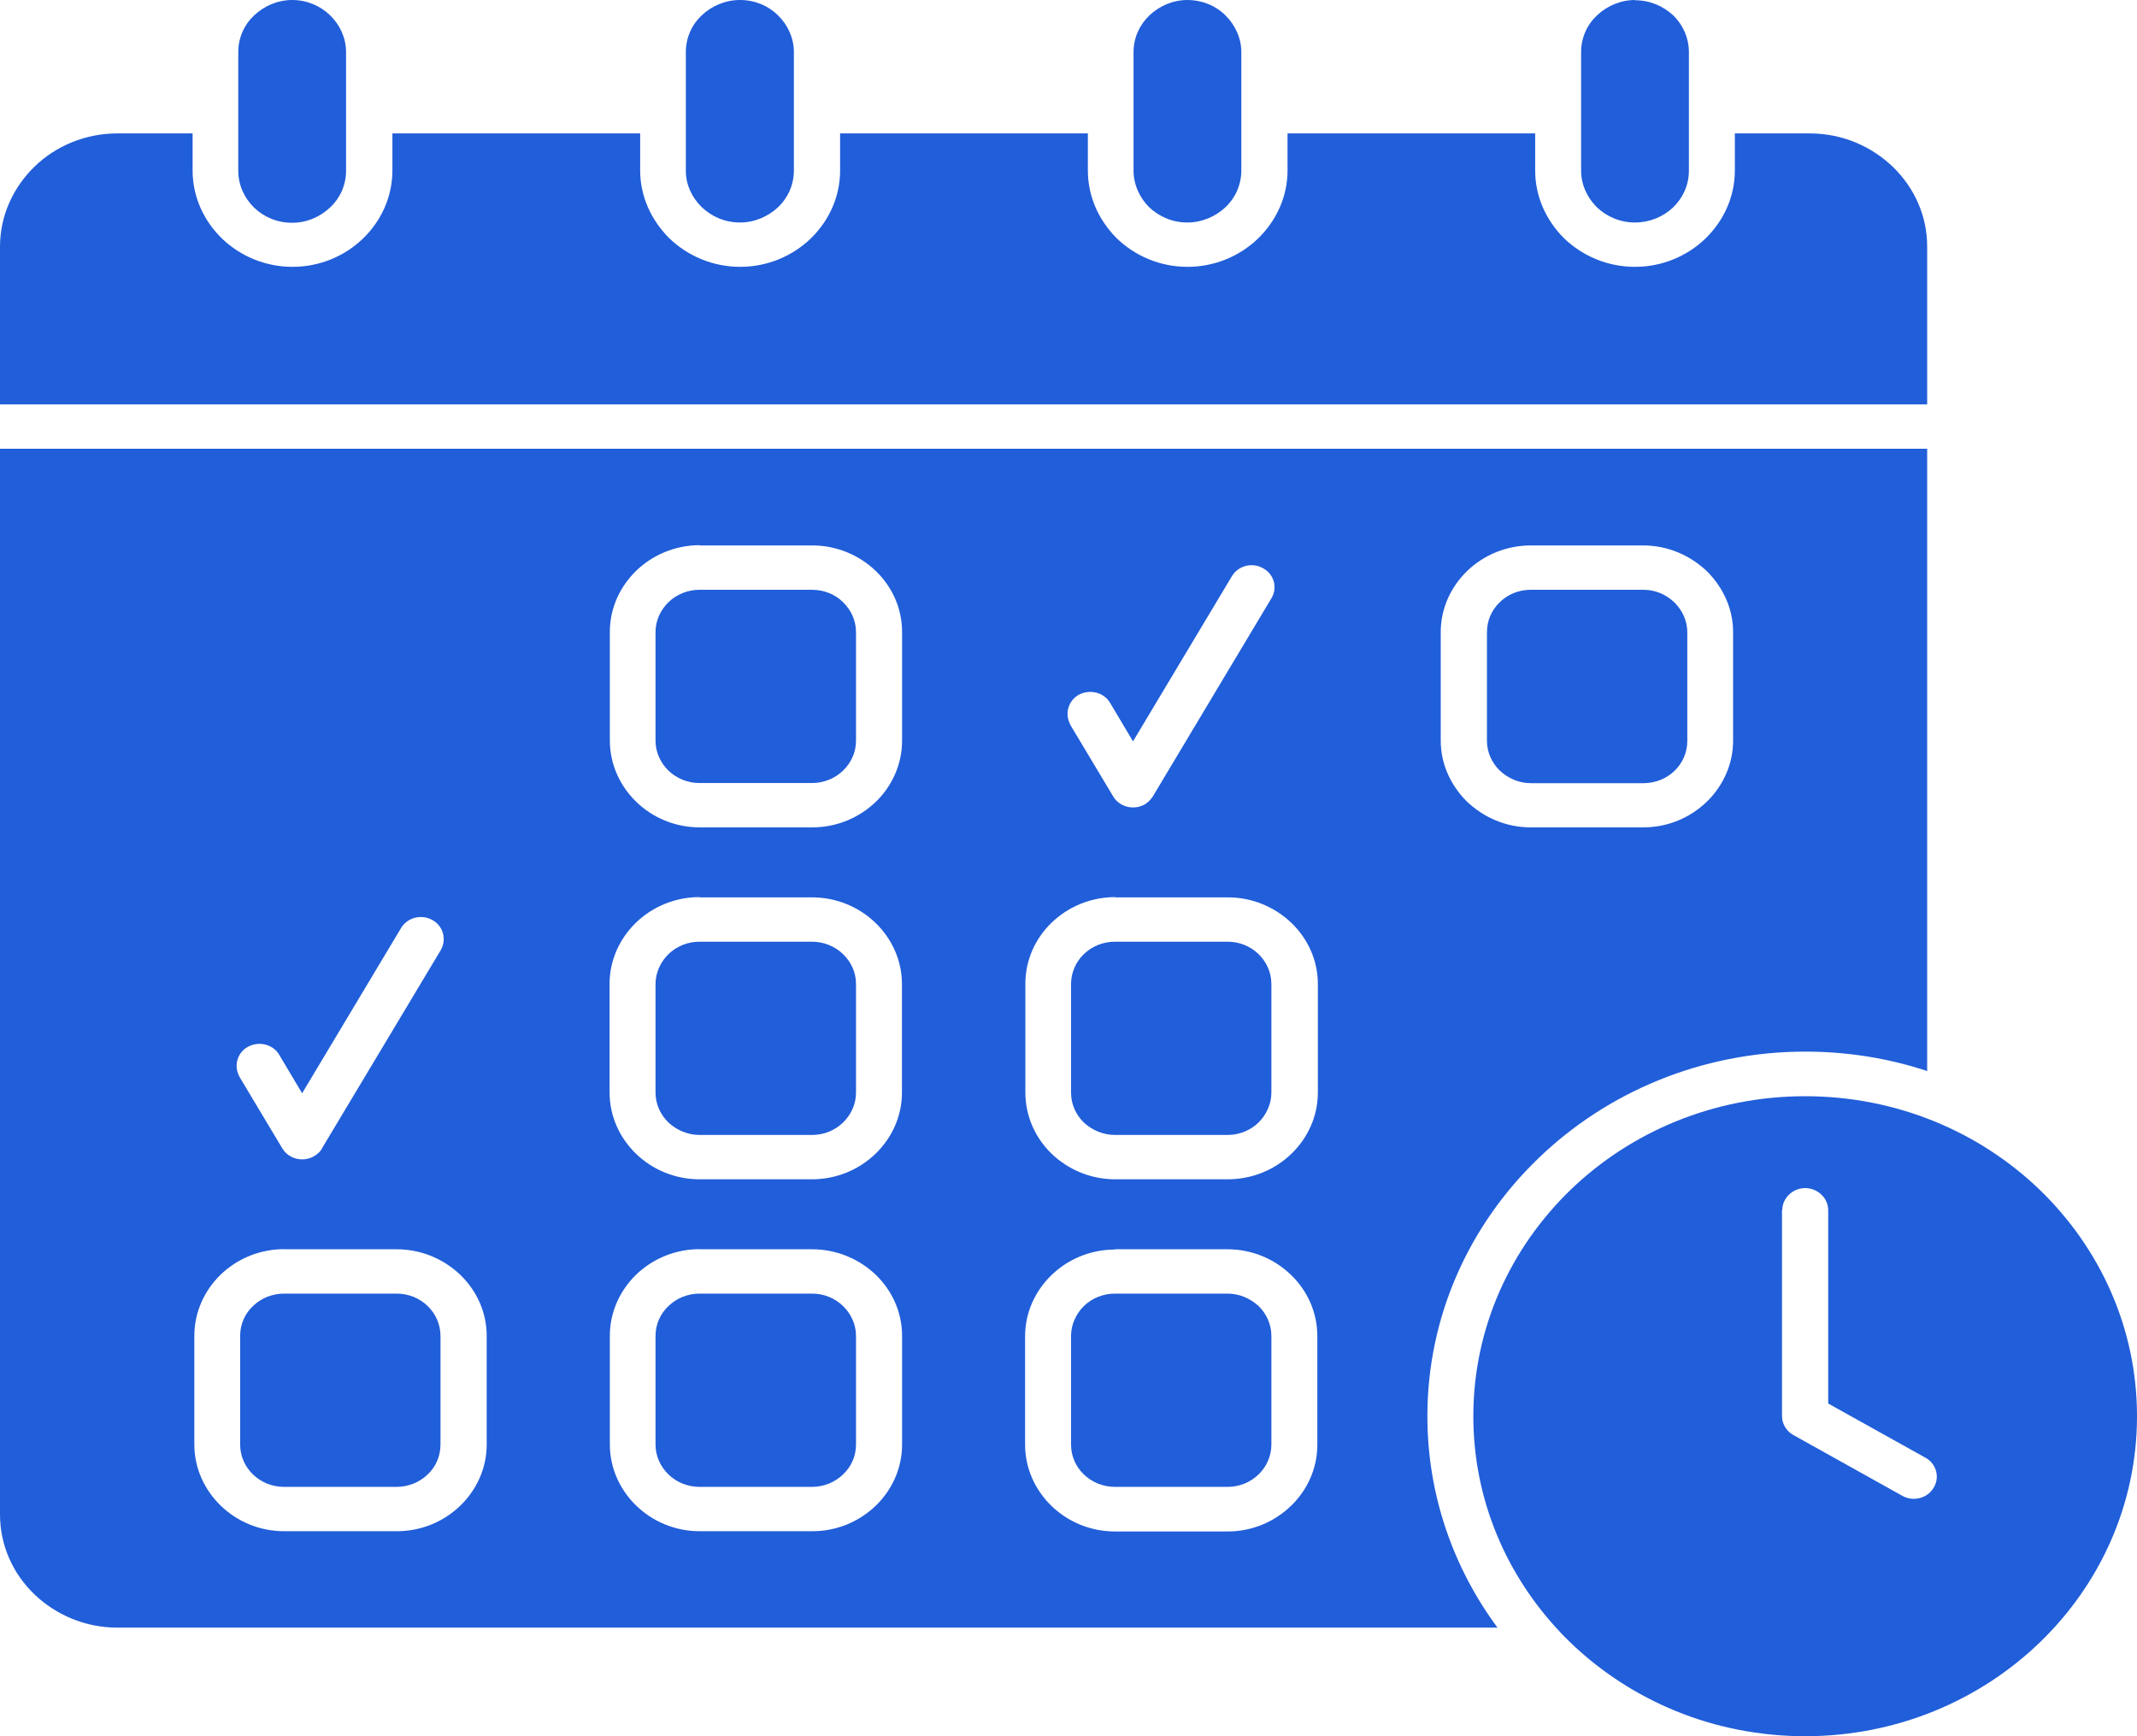 <svg width="16" height="13" viewBox="0 0 16 13" fill="none" xmlns="http://www.w3.org/2000/svg">
<g clip-path="url(#clip0_12659_21465)">
<path d="M11.689 12.23L11.754 12.295C12.208 12.733 12.829 13 13.516 13C14.202 13 14.823 12.731 15.272 12.298C15.721 11.865 16 11.266 16 10.604C16 9.942 15.721 9.343 15.272 8.909C14.823 8.476 14.202 8.208 13.516 8.208C12.829 8.208 12.208 8.476 11.759 8.909C11.31 9.343 11.031 9.942 11.031 10.604C11.031 11.231 11.281 11.802 11.69 12.23H11.689ZM13.344 9.062C13.344 8.971 13.421 8.896 13.516 8.896C13.61 8.896 13.688 8.971 13.688 9.062V10.509L14.415 10.914C14.498 10.959 14.526 11.062 14.477 11.14C14.431 11.219 14.324 11.246 14.243 11.2L13.44 10.752C13.382 10.725 13.342 10.668 13.342 10.602V9.061L13.344 9.062ZM8.015 5.428C7.969 5.348 7.997 5.247 8.077 5.202C8.16 5.158 8.265 5.184 8.311 5.262L8.483 5.551L9.223 4.315C9.27 4.235 9.376 4.208 9.457 4.255C9.54 4.3 9.567 4.402 9.519 4.48L8.631 5.964C8.616 5.987 8.595 6.009 8.569 6.024C8.487 6.069 8.382 6.042 8.335 5.964L8.014 5.428H8.015ZM1.794 8.063C1.748 7.984 1.775 7.882 1.856 7.838C1.939 7.793 2.044 7.819 2.09 7.897L2.262 8.186L3.002 6.95C3.049 6.87 3.154 6.843 3.236 6.888C3.319 6.933 3.346 7.034 3.3 7.114L2.415 8.591C2.402 8.619 2.379 8.642 2.348 8.659C2.266 8.704 2.161 8.677 2.114 8.599L1.793 8.063H1.794ZM8.348 9.354H9.191C9.375 9.354 9.543 9.427 9.665 9.545C9.788 9.663 9.863 9.825 9.863 10.005V10.818C9.863 10.995 9.788 11.158 9.665 11.276C9.543 11.394 9.375 11.467 9.191 11.467H8.348C8.163 11.467 7.995 11.394 7.873 11.276C7.751 11.158 7.675 10.995 7.675 10.818V10.005C7.675 9.827 7.751 9.665 7.873 9.547C7.995 9.429 8.163 9.356 8.349 9.356L8.348 9.354ZM9.191 9.686H8.348C8.258 9.686 8.175 9.721 8.115 9.779C8.057 9.837 8.019 9.917 8.019 10.003V10.816C8.019 10.904 8.055 10.982 8.115 11.04C8.175 11.098 8.258 11.133 8.348 11.133H9.191C9.282 11.133 9.363 11.098 9.423 11.04C9.483 10.982 9.519 10.902 9.519 10.816V10.003C9.519 9.917 9.483 9.837 9.423 9.779C9.363 9.723 9.28 9.686 9.191 9.686ZM5.237 9.354H6.08C6.266 9.354 6.433 9.427 6.557 9.545C6.679 9.663 6.754 9.824 6.754 10.003V10.816C6.754 10.994 6.679 11.156 6.557 11.274C6.434 11.392 6.268 11.465 6.082 11.465H5.239C5.053 11.465 4.886 11.392 4.764 11.274C4.642 11.156 4.566 10.994 4.566 10.815V10.001C4.566 9.824 4.642 9.661 4.764 9.543C4.886 9.426 5.053 9.353 5.24 9.353L5.237 9.354ZM6.08 9.686H5.237C5.148 9.686 5.065 9.721 5.005 9.779C4.945 9.835 4.908 9.915 4.908 10.003V10.816C4.908 10.902 4.945 10.982 5.005 11.04C5.063 11.097 5.146 11.133 5.237 11.133H6.08C6.169 11.133 6.252 11.098 6.312 11.04C6.372 10.984 6.409 10.904 6.409 10.816V10.003C6.409 9.917 6.372 9.837 6.312 9.779C6.252 9.721 6.171 9.686 6.08 9.686ZM2.126 9.354H2.969C3.155 9.354 3.322 9.427 3.446 9.545C3.568 9.663 3.644 9.824 3.644 10.003V10.816C3.644 10.994 3.568 11.156 3.446 11.274C3.324 11.392 3.157 11.465 2.971 11.465H2.128C1.942 11.465 1.775 11.392 1.653 11.274C1.531 11.156 1.455 10.994 1.455 10.815V10.001C1.455 9.824 1.531 9.661 1.653 9.543C1.775 9.426 1.942 9.353 2.13 9.353L2.126 9.354ZM2.969 9.686H2.126C2.037 9.686 1.954 9.721 1.894 9.779C1.834 9.835 1.798 9.915 1.798 10.003V10.816C1.798 10.902 1.834 10.982 1.894 11.04C1.953 11.097 2.035 11.133 2.126 11.133H2.969C3.059 11.133 3.142 11.098 3.202 11.04C3.262 10.984 3.298 10.904 3.298 10.816V10.003C3.298 9.917 3.262 9.837 3.202 9.779C3.142 9.721 3.061 9.686 2.969 9.686ZM8.349 6.719H9.192C9.378 6.719 9.545 6.792 9.669 6.91C9.791 7.028 9.867 7.189 9.867 7.368V8.181C9.867 8.359 9.791 8.521 9.669 8.639C9.547 8.757 9.378 8.83 9.192 8.83H8.349C8.165 8.83 7.997 8.757 7.874 8.639C7.752 8.521 7.677 8.359 7.677 8.179V7.366C7.677 7.187 7.752 7.026 7.874 6.908C7.997 6.79 8.165 6.717 8.351 6.717L8.349 6.719ZM9.191 7.051H8.348C8.258 7.051 8.175 7.086 8.115 7.144C8.057 7.2 8.019 7.28 8.019 7.368V8.181C8.019 8.267 8.055 8.347 8.115 8.405C8.175 8.461 8.258 8.498 8.348 8.498H9.191C9.28 8.498 9.363 8.463 9.423 8.405C9.481 8.347 9.519 8.267 9.519 8.181V7.368C9.519 7.282 9.483 7.202 9.423 7.144C9.363 7.086 9.282 7.051 9.191 7.051ZM5.237 6.719H6.08C6.264 6.719 6.433 6.792 6.555 6.91C6.677 7.028 6.753 7.19 6.753 7.368V8.181C6.753 8.359 6.677 8.521 6.555 8.639C6.433 8.757 6.264 8.83 6.08 8.83H5.237C5.053 8.83 4.884 8.757 4.762 8.639C4.64 8.521 4.564 8.359 4.564 8.179V7.366C4.564 7.189 4.64 7.026 4.762 6.908C4.884 6.79 5.053 6.717 5.239 6.717L5.237 6.719ZM6.08 7.051H5.237C5.148 7.051 5.065 7.086 5.005 7.144C4.946 7.202 4.908 7.282 4.908 7.368V8.181C4.908 8.267 4.945 8.347 5.005 8.405C5.065 8.461 5.148 8.498 5.237 8.498H6.08C6.171 8.498 6.252 8.463 6.312 8.405C6.372 8.347 6.409 8.267 6.409 8.181V7.368C6.409 7.28 6.372 7.202 6.312 7.144C6.252 7.086 6.169 7.051 6.08 7.051ZM11.46 4.084H12.301C12.487 4.084 12.654 4.157 12.783 4.28C12.903 4.402 12.976 4.56 12.976 4.733V5.546C12.976 5.723 12.9 5.886 12.778 6.004C12.655 6.122 12.489 6.195 12.303 6.195H11.461C11.276 6.195 11.109 6.122 10.98 5.999C10.859 5.876 10.787 5.718 10.787 5.546V4.733C10.787 4.555 10.863 4.393 10.985 4.275C11.107 4.157 11.277 4.084 11.461 4.084H11.46ZM12.303 4.416H11.461C11.37 4.416 11.288 4.451 11.229 4.509C11.169 4.567 11.133 4.645 11.133 4.734V5.547C11.133 5.63 11.167 5.707 11.226 5.767C11.29 5.828 11.372 5.864 11.463 5.864H12.305C12.394 5.864 12.477 5.83 12.537 5.772C12.597 5.715 12.633 5.635 12.633 5.547V4.734C12.633 4.651 12.599 4.575 12.54 4.514C12.477 4.452 12.394 4.416 12.305 4.416H12.303ZM5.239 4.084H6.082C6.266 4.084 6.434 4.157 6.557 4.275C6.679 4.393 6.754 4.553 6.754 4.733V5.546C6.754 5.723 6.679 5.886 6.557 6.004C6.434 6.122 6.266 6.195 6.082 6.195H5.239C5.053 6.195 4.886 6.122 4.764 6.004C4.642 5.886 4.566 5.723 4.566 5.544V4.731C4.566 4.553 4.642 4.391 4.764 4.273C4.886 4.155 5.055 4.082 5.24 4.082L5.239 4.084ZM6.08 4.416H5.237C5.148 4.416 5.065 4.451 5.005 4.509C4.946 4.567 4.908 4.645 4.908 4.733V5.546C4.908 5.632 4.945 5.712 5.005 5.77C5.063 5.826 5.146 5.863 5.237 5.863H6.08C6.169 5.863 6.252 5.828 6.312 5.77C6.372 5.712 6.409 5.634 6.409 5.546V4.733C6.409 4.646 6.372 4.567 6.312 4.509C6.254 4.451 6.171 4.416 6.08 4.416ZM12.989 0.999V1.276C12.989 1.474 12.905 1.654 12.769 1.786C12.633 1.917 12.446 1.998 12.241 1.998C12.036 1.998 11.847 1.917 11.707 1.781C11.573 1.645 11.494 1.469 11.494 1.276V0.999H9.64V1.276C9.64 1.474 9.555 1.654 9.419 1.786C9.283 1.917 9.096 1.998 8.891 1.998C8.686 1.998 8.497 1.917 8.358 1.781C8.224 1.645 8.145 1.469 8.145 1.276V0.999H6.29V1.276C6.29 1.474 6.206 1.654 6.07 1.786C5.934 1.917 5.746 1.998 5.542 1.998C5.337 1.998 5.148 1.917 5.008 1.781C4.874 1.645 4.793 1.469 4.793 1.276V0.999H2.938V1.276C2.938 1.474 2.854 1.654 2.718 1.786C2.582 1.917 2.395 1.998 2.19 1.998C1.985 1.998 1.798 1.917 1.662 1.786C1.526 1.654 1.442 1.474 1.442 1.276V0.999H0.879C0.637 0.999 0.416 1.094 0.258 1.248C0.1 1.402 0 1.613 0 1.847V3.028H14.429V1.847C14.429 1.618 14.335 1.409 14.176 1.253C14.013 1.095 13.793 0.999 13.55 0.999H12.989ZM12.243 0C12.133 0 12.031 0.045 11.957 0.115C11.883 0.184 11.838 0.282 11.838 0.39V1.278C11.838 1.381 11.881 1.475 11.952 1.548C12.029 1.623 12.131 1.666 12.241 1.666C12.351 1.666 12.453 1.623 12.527 1.553C12.6 1.482 12.645 1.386 12.645 1.278V0.39C12.645 0.287 12.604 0.192 12.532 0.119C12.454 0.045 12.353 0.002 12.243 0.002V0ZM8.891 0C8.781 0 8.68 0.045 8.606 0.115C8.532 0.186 8.487 0.282 8.487 0.39V1.278C8.487 1.381 8.53 1.475 8.6 1.548C8.678 1.623 8.779 1.666 8.889 1.666C9 1.666 9.101 1.621 9.175 1.552C9.249 1.482 9.294 1.384 9.294 1.276V0.39C9.294 0.284 9.247 0.186 9.175 0.115C9.103 0.043 9.001 0 8.889 0L8.891 0ZM5.54 0C5.43 0 5.328 0.045 5.254 0.115C5.18 0.184 5.135 0.282 5.135 0.39V1.278C5.135 1.381 5.178 1.475 5.251 1.548C5.328 1.623 5.43 1.666 5.54 1.666C5.65 1.666 5.751 1.621 5.825 1.552C5.899 1.482 5.944 1.384 5.944 1.276V0.39C5.944 0.284 5.898 0.186 5.825 0.115C5.753 0.043 5.652 0 5.54 0ZM2.188 0C2.078 0 1.977 0.045 1.903 0.115C1.829 0.184 1.784 0.282 1.784 0.39V1.278C1.784 1.386 1.829 1.482 1.901 1.553C1.975 1.625 2.075 1.668 2.187 1.668C2.298 1.668 2.398 1.623 2.472 1.553C2.546 1.484 2.591 1.386 2.591 1.278V0.39C2.591 0.284 2.545 0.186 2.472 0.115C2.4 0.045 2.3 0 2.188 0ZM14.429 8.02V3.36H0V11.339C0 11.573 0.098 11.785 0.258 11.938C0.418 12.091 0.637 12.187 0.879 12.187H11.212C10.882 11.741 10.687 11.194 10.687 10.604C10.687 9.85 11.004 9.168 11.517 8.674C12.027 8.181 12.736 7.874 13.517 7.874C13.837 7.874 14.144 7.925 14.431 8.02H14.429Z" fill="#215ED9"/>
</g>
<defs>
<clipPath id="clip0_12659_21465">
<rect width="16" height="13" fill="white"/>
</clipPath>
</defs>
</svg>
